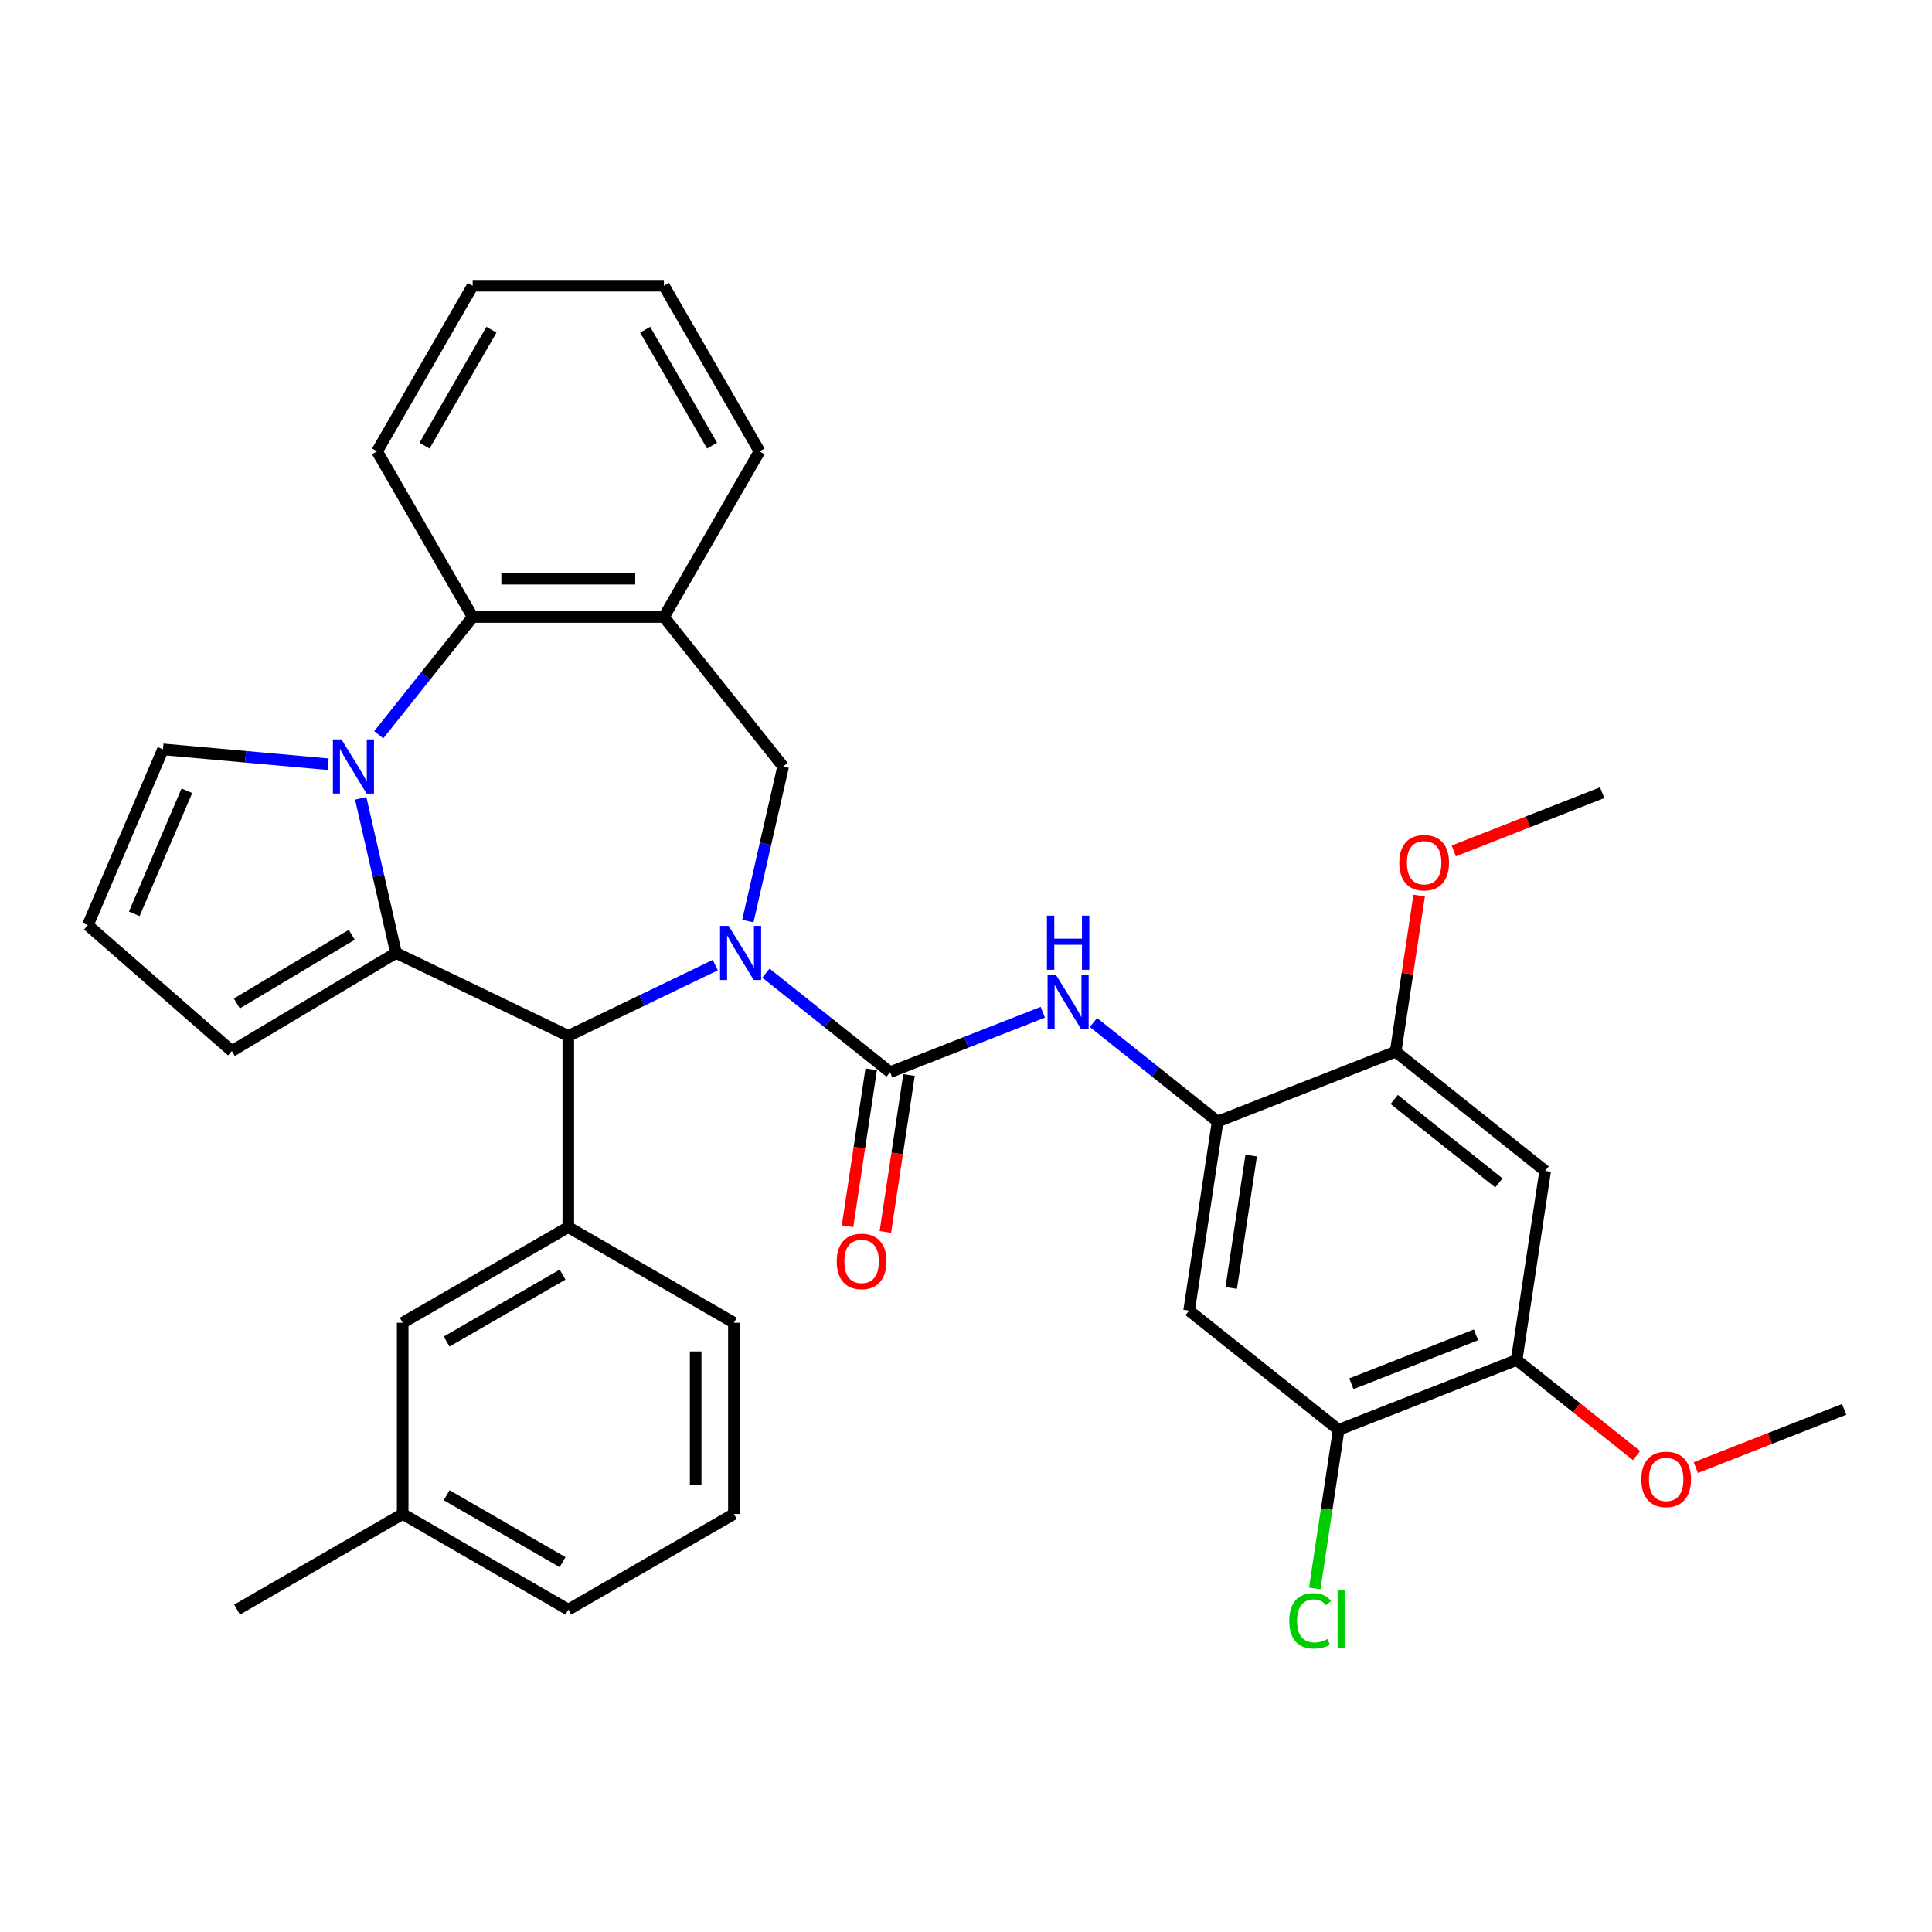 <?xml version='1.0' encoding='iso-8859-1'?>
<svg version='1.1' baseProfile='full'
              xmlns='http://www.w3.org/2000/svg'
                      xmlns:rdkit='http://www.rdkit.org/xml'
                      xmlns:xlink='http://www.w3.org/1999/xlink'
                  xml:space='preserve'
width='1000px' height='1000px' viewBox='0 0 1000 1000'>
<!-- END OF HEADER -->
<rect style='opacity:1.0;fill:#FFFFFF;stroke:none' width='1000' height='1000' x='0' y='0'> </rect>
<path class='bond-2' d='M 396.432,503.685 L 428.573,529.317' style='fill:none;fill-rule:evenodd;stroke:#0000FF;stroke-width:6px;stroke-linecap:butt;stroke-linejoin:miter;stroke-opacity:1' />
<path class='bond-2' d='M 428.573,529.317 L 460.715,554.949' style='fill:none;fill-rule:evenodd;stroke:#000000;stroke-width:6px;stroke-linecap:butt;stroke-linejoin:miter;stroke-opacity:1' />
<path class='bond-3' d='M 370.222,499.545 L 332.184,517.863' style='fill:none;fill-rule:evenodd;stroke:#0000FF;stroke-width:6px;stroke-linecap:butt;stroke-linejoin:miter;stroke-opacity:1' />
<path class='bond-3' d='M 332.184,517.863 L 294.147,536.181' style='fill:none;fill-rule:evenodd;stroke:#000000;stroke-width:6px;stroke-linecap:butt;stroke-linejoin:miter;stroke-opacity:1' />
<path class='bond-4' d='M 387.091,476.744 L 396.222,436.739' style='fill:none;fill-rule:evenodd;stroke:#0000FF;stroke-width:6px;stroke-linecap:butt;stroke-linejoin:miter;stroke-opacity:1' />
<path class='bond-4' d='M 396.222,436.739 L 405.353,396.734' style='fill:none;fill-rule:evenodd;stroke:#000000;stroke-width:6px;stroke-linecap:butt;stroke-linejoin:miter;stroke-opacity:1' />
<path class='bond-0' d='M 204.967,493.234 L 294.147,536.181' style='fill:none;fill-rule:evenodd;stroke:#000000;stroke-width:6px;stroke-linecap:butt;stroke-linejoin:miter;stroke-opacity:1' />
<path class='bond-1' d='M 204.967,493.234 L 195.836,453.229' style='fill:none;fill-rule:evenodd;stroke:#000000;stroke-width:6px;stroke-linecap:butt;stroke-linejoin:miter;stroke-opacity:1' />
<path class='bond-1' d='M 195.836,453.229 L 186.705,413.224' style='fill:none;fill-rule:evenodd;stroke:#0000FF;stroke-width:6px;stroke-linecap:butt;stroke-linejoin:miter;stroke-opacity:1' />
<path class='bond-16' d='M 204.967,493.234 L 119.995,544.002' style='fill:none;fill-rule:evenodd;stroke:#000000;stroke-width:6px;stroke-linecap:butt;stroke-linejoin:miter;stroke-opacity:1' />
<path class='bond-16' d='M 182.067,483.855 L 122.588,519.393' style='fill:none;fill-rule:evenodd;stroke:#000000;stroke-width:6px;stroke-linecap:butt;stroke-linejoin:miter;stroke-opacity:1' />
<path class='bond-15' d='M 169.836,395.554 L 127.096,391.707' style='fill:none;fill-rule:evenodd;stroke:#0000FF;stroke-width:6px;stroke-linecap:butt;stroke-linejoin:miter;stroke-opacity:1' />
<path class='bond-15' d='M 127.096,391.707 L 84.357,387.861' style='fill:none;fill-rule:evenodd;stroke:#000000;stroke-width:6px;stroke-linecap:butt;stroke-linejoin:miter;stroke-opacity:1' />
<path class='bond-34' d='M 196.046,380.3 L 220.351,349.823' style='fill:none;fill-rule:evenodd;stroke:#0000FF;stroke-width:6px;stroke-linecap:butt;stroke-linejoin:miter;stroke-opacity:1' />
<path class='bond-34' d='M 220.351,349.823 L 244.656,319.346' style='fill:none;fill-rule:evenodd;stroke:#000000;stroke-width:6px;stroke-linecap:butt;stroke-linejoin:miter;stroke-opacity:1' />
<path class='bond-6' d='M 460.715,554.949 L 500.232,539.439' style='fill:none;fill-rule:evenodd;stroke:#000000;stroke-width:6px;stroke-linecap:butt;stroke-linejoin:miter;stroke-opacity:1' />
<path class='bond-6' d='M 500.232,539.439 L 539.75,523.93' style='fill:none;fill-rule:evenodd;stroke:#0000FF;stroke-width:6px;stroke-linecap:butt;stroke-linejoin:miter;stroke-opacity:1' />
<path class='bond-17' d='M 450.927,553.474 L 444.805,594.088' style='fill:none;fill-rule:evenodd;stroke:#000000;stroke-width:6px;stroke-linecap:butt;stroke-linejoin:miter;stroke-opacity:1' />
<path class='bond-17' d='M 444.805,594.088 L 438.684,634.702' style='fill:none;fill-rule:evenodd;stroke:#FF0000;stroke-width:6px;stroke-linecap:butt;stroke-linejoin:miter;stroke-opacity:1' />
<path class='bond-17' d='M 470.502,556.424 L 464.381,597.038' style='fill:none;fill-rule:evenodd;stroke:#000000;stroke-width:6px;stroke-linecap:butt;stroke-linejoin:miter;stroke-opacity:1' />
<path class='bond-17' d='M 464.381,597.038 L 458.259,637.652' style='fill:none;fill-rule:evenodd;stroke:#FF0000;stroke-width:6px;stroke-linecap:butt;stroke-linejoin:miter;stroke-opacity:1' />
<path class='bond-8' d='M 294.147,536.181 L 294.147,635.164' style='fill:none;fill-rule:evenodd;stroke:#000000;stroke-width:6px;stroke-linecap:butt;stroke-linejoin:miter;stroke-opacity:1' />
<path class='bond-7' d='M 405.353,396.734 L 343.638,319.346' style='fill:none;fill-rule:evenodd;stroke:#000000;stroke-width:6px;stroke-linecap:butt;stroke-linejoin:miter;stroke-opacity:1' />
<path class='bond-5' d='M 244.656,319.346 L 343.638,319.346' style='fill:none;fill-rule:evenodd;stroke:#000000;stroke-width:6px;stroke-linecap:butt;stroke-linejoin:miter;stroke-opacity:1' />
<path class='bond-5' d='M 259.503,299.549 L 328.791,299.549' style='fill:none;fill-rule:evenodd;stroke:#000000;stroke-width:6px;stroke-linecap:butt;stroke-linejoin:miter;stroke-opacity:1' />
<path class='bond-26' d='M 244.656,319.346 L 195.164,233.625' style='fill:none;fill-rule:evenodd;stroke:#000000;stroke-width:6px;stroke-linecap:butt;stroke-linejoin:miter;stroke-opacity:1' />
<path class='bond-9' d='M 565.96,529.238 L 598.101,554.869' style='fill:none;fill-rule:evenodd;stroke:#0000FF;stroke-width:6px;stroke-linecap:butt;stroke-linejoin:miter;stroke-opacity:1' />
<path class='bond-9' d='M 598.101,554.869 L 630.242,580.501' style='fill:none;fill-rule:evenodd;stroke:#000000;stroke-width:6px;stroke-linecap:butt;stroke-linejoin:miter;stroke-opacity:1' />
<path class='bond-25' d='M 343.638,319.346 L 393.129,233.625' style='fill:none;fill-rule:evenodd;stroke:#000000;stroke-width:6px;stroke-linecap:butt;stroke-linejoin:miter;stroke-opacity:1' />
<path class='bond-19' d='M 294.147,635.164 L 208.426,684.655' style='fill:none;fill-rule:evenodd;stroke:#000000;stroke-width:6px;stroke-linecap:butt;stroke-linejoin:miter;stroke-opacity:1' />
<path class='bond-19' d='M 291.187,659.732 L 231.182,694.375' style='fill:none;fill-rule:evenodd;stroke:#000000;stroke-width:6px;stroke-linecap:butt;stroke-linejoin:miter;stroke-opacity:1' />
<path class='bond-24' d='M 294.147,635.164 L 379.868,684.655' style='fill:none;fill-rule:evenodd;stroke:#000000;stroke-width:6px;stroke-linecap:butt;stroke-linejoin:miter;stroke-opacity:1' />
<path class='bond-10' d='M 630.242,580.501 L 615.49,678.378' style='fill:none;fill-rule:evenodd;stroke:#000000;stroke-width:6px;stroke-linecap:butt;stroke-linejoin:miter;stroke-opacity:1' />
<path class='bond-10' d='M 647.605,598.133 L 637.278,666.647' style='fill:none;fill-rule:evenodd;stroke:#000000;stroke-width:6px;stroke-linecap:butt;stroke-linejoin:miter;stroke-opacity:1' />
<path class='bond-12' d='M 630.242,580.501 L 722.383,544.339' style='fill:none;fill-rule:evenodd;stroke:#000000;stroke-width:6px;stroke-linecap:butt;stroke-linejoin:miter;stroke-opacity:1' />
<path class='bond-13' d='M 615.49,678.378 L 692.877,740.093' style='fill:none;fill-rule:evenodd;stroke:#000000;stroke-width:6px;stroke-linecap:butt;stroke-linejoin:miter;stroke-opacity:1' />
<path class='bond-11' d='M 799.77,606.053 L 722.383,544.339' style='fill:none;fill-rule:evenodd;stroke:#000000;stroke-width:6px;stroke-linecap:butt;stroke-linejoin:miter;stroke-opacity:1' />
<path class='bond-11' d='M 775.819,612.274 L 721.648,569.073' style='fill:none;fill-rule:evenodd;stroke:#000000;stroke-width:6px;stroke-linecap:butt;stroke-linejoin:miter;stroke-opacity:1' />
<path class='bond-14' d='M 799.77,606.053 L 785.018,703.93' style='fill:none;fill-rule:evenodd;stroke:#000000;stroke-width:6px;stroke-linecap:butt;stroke-linejoin:miter;stroke-opacity:1' />
<path class='bond-22' d='M 722.383,544.339 L 728.471,503.942' style='fill:none;fill-rule:evenodd;stroke:#000000;stroke-width:6px;stroke-linecap:butt;stroke-linejoin:miter;stroke-opacity:1' />
<path class='bond-22' d='M 728.471,503.942 L 734.56,463.546' style='fill:none;fill-rule:evenodd;stroke:#FF0000;stroke-width:6px;stroke-linecap:butt;stroke-linejoin:miter;stroke-opacity:1' />
<path class='bond-20' d='M 692.877,740.093 L 686.692,781.132' style='fill:none;fill-rule:evenodd;stroke:#000000;stroke-width:6px;stroke-linecap:butt;stroke-linejoin:miter;stroke-opacity:1' />
<path class='bond-20' d='M 686.692,781.132 L 680.506,822.172' style='fill:none;fill-rule:evenodd;stroke:#00CC00;stroke-width:6px;stroke-linecap:butt;stroke-linejoin:miter;stroke-opacity:1' />
<path class='bond-38' d='M 692.877,740.093 L 785.018,703.93' style='fill:none;fill-rule:evenodd;stroke:#000000;stroke-width:6px;stroke-linecap:butt;stroke-linejoin:miter;stroke-opacity:1' />
<path class='bond-38' d='M 699.466,716.24 L 763.964,690.927' style='fill:none;fill-rule:evenodd;stroke:#000000;stroke-width:6px;stroke-linecap:butt;stroke-linejoin:miter;stroke-opacity:1' />
<path class='bond-23' d='M 785.018,703.93 L 816.04,728.67' style='fill:none;fill-rule:evenodd;stroke:#000000;stroke-width:6px;stroke-linecap:butt;stroke-linejoin:miter;stroke-opacity:1' />
<path class='bond-23' d='M 816.04,728.67 L 847.063,753.41' style='fill:none;fill-rule:evenodd;stroke:#FF0000;stroke-width:6px;stroke-linecap:butt;stroke-linejoin:miter;stroke-opacity:1' />
<path class='bond-35' d='M 84.357,387.861 L 45.455,478.878' style='fill:none;fill-rule:evenodd;stroke:#000000;stroke-width:6px;stroke-linecap:butt;stroke-linejoin:miter;stroke-opacity:1' />
<path class='bond-35' d='M 96.725,409.294 L 69.493,473.006' style='fill:none;fill-rule:evenodd;stroke:#000000;stroke-width:6px;stroke-linecap:butt;stroke-linejoin:miter;stroke-opacity:1' />
<path class='bond-18' d='M 119.995,544.002 L 45.455,478.878' style='fill:none;fill-rule:evenodd;stroke:#000000;stroke-width:6px;stroke-linecap:butt;stroke-linejoin:miter;stroke-opacity:1' />
<path class='bond-21' d='M 208.426,684.655 L 208.426,783.637' style='fill:none;fill-rule:evenodd;stroke:#000000;stroke-width:6px;stroke-linecap:butt;stroke-linejoin:miter;stroke-opacity:1' />
<path class='bond-29' d='M 208.426,783.637 L 122.704,833.129' style='fill:none;fill-rule:evenodd;stroke:#000000;stroke-width:6px;stroke-linecap:butt;stroke-linejoin:miter;stroke-opacity:1' />
<path class='bond-37' d='M 208.426,783.637 L 294.147,833.129' style='fill:none;fill-rule:evenodd;stroke:#000000;stroke-width:6px;stroke-linecap:butt;stroke-linejoin:miter;stroke-opacity:1' />
<path class='bond-37' d='M 231.182,773.917 L 291.187,808.561' style='fill:none;fill-rule:evenodd;stroke:#000000;stroke-width:6px;stroke-linecap:butt;stroke-linejoin:miter;stroke-opacity:1' />
<path class='bond-31' d='M 752.477,440.44 L 790.876,425.37' style='fill:none;fill-rule:evenodd;stroke:#FF0000;stroke-width:6px;stroke-linecap:butt;stroke-linejoin:miter;stroke-opacity:1' />
<path class='bond-31' d='M 790.876,425.37 L 829.275,410.299' style='fill:none;fill-rule:evenodd;stroke:#000000;stroke-width:6px;stroke-linecap:butt;stroke-linejoin:miter;stroke-opacity:1' />
<path class='bond-30' d='M 877.748,759.623 L 916.147,744.553' style='fill:none;fill-rule:evenodd;stroke:#FF0000;stroke-width:6px;stroke-linecap:butt;stroke-linejoin:miter;stroke-opacity:1' />
<path class='bond-30' d='M 916.147,744.553 L 954.545,729.482' style='fill:none;fill-rule:evenodd;stroke:#000000;stroke-width:6px;stroke-linecap:butt;stroke-linejoin:miter;stroke-opacity:1' />
<path class='bond-27' d='M 379.868,684.655 L 379.868,783.637' style='fill:none;fill-rule:evenodd;stroke:#000000;stroke-width:6px;stroke-linecap:butt;stroke-linejoin:miter;stroke-opacity:1' />
<path class='bond-27' d='M 360.072,699.502 L 360.072,768.79' style='fill:none;fill-rule:evenodd;stroke:#000000;stroke-width:6px;stroke-linecap:butt;stroke-linejoin:miter;stroke-opacity:1' />
<path class='bond-32' d='M 393.129,233.625 L 343.638,147.903' style='fill:none;fill-rule:evenodd;stroke:#000000;stroke-width:6px;stroke-linecap:butt;stroke-linejoin:miter;stroke-opacity:1' />
<path class='bond-32' d='M 368.561,230.665 L 333.918,170.66' style='fill:none;fill-rule:evenodd;stroke:#000000;stroke-width:6px;stroke-linecap:butt;stroke-linejoin:miter;stroke-opacity:1' />
<path class='bond-36' d='M 195.164,233.625 L 244.656,147.903' style='fill:none;fill-rule:evenodd;stroke:#000000;stroke-width:6px;stroke-linecap:butt;stroke-linejoin:miter;stroke-opacity:1' />
<path class='bond-36' d='M 219.732,230.665 L 254.376,170.66' style='fill:none;fill-rule:evenodd;stroke:#000000;stroke-width:6px;stroke-linecap:butt;stroke-linejoin:miter;stroke-opacity:1' />
<path class='bond-28' d='M 379.868,783.637 L 294.147,833.129' style='fill:none;fill-rule:evenodd;stroke:#000000;stroke-width:6px;stroke-linecap:butt;stroke-linejoin:miter;stroke-opacity:1' />
<path class='bond-33' d='M 343.638,147.903 L 244.656,147.903' style='fill:none;fill-rule:evenodd;stroke:#000000;stroke-width:6px;stroke-linecap:butt;stroke-linejoin:miter;stroke-opacity:1' />
<path  class='atom-0' d='M 377.131 479.218
L 386.316 494.066
Q 387.227 495.531, 388.692 498.183
Q 390.157 500.836, 390.236 500.995
L 390.236 479.218
L 393.958 479.218
L 393.958 507.25
L 390.117 507.25
L 380.259 491.017
Q 379.11 489.117, 377.883 486.939
Q 376.695 484.761, 376.339 484.088
L 376.339 507.25
L 372.696 507.25
L 372.696 479.218
L 377.131 479.218
' fill='#0000FF'/>
<path  class='atom-2' d='M 176.745 382.718
L 185.93 397.565
Q 186.841 399.03, 188.306 401.683
Q 189.771 404.335, 189.85 404.494
L 189.85 382.718
L 193.572 382.718
L 193.572 410.749
L 189.731 410.749
L 179.873 394.516
Q 178.724 392.616, 177.497 390.438
Q 176.309 388.261, 175.953 387.588
L 175.953 410.749
L 172.31 410.749
L 172.31 382.718
L 176.745 382.718
' fill='#0000FF'/>
<path  class='atom-7' d='M 546.659 504.771
L 555.844 519.618
Q 556.755 521.083, 558.22 523.736
Q 559.685 526.388, 559.764 526.547
L 559.764 504.771
L 563.486 504.771
L 563.486 532.802
L 559.645 532.802
L 549.786 516.569
Q 548.638 514.669, 547.411 512.491
Q 546.223 510.314, 545.867 509.641
L 545.867 532.802
L 542.224 532.802
L 542.224 504.771
L 546.659 504.771
' fill='#0000FF'/>
<path  class='atom-7' d='M 541.888 473.936
L 545.689 473.936
L 545.689 485.853
L 560.021 485.853
L 560.021 473.936
L 563.822 473.936
L 563.822 501.967
L 560.021 501.967
L 560.021 489.021
L 545.689 489.021
L 545.689 501.967
L 541.888 501.967
L 541.888 473.936
' fill='#0000FF'/>
<path  class='atom-18' d='M 433.094 652.905
Q 433.094 646.174, 436.42 642.413
Q 439.746 638.651, 445.962 638.651
Q 452.178 638.651, 455.504 642.413
Q 458.83 646.174, 458.83 652.905
Q 458.83 659.715, 455.464 663.595
Q 452.099 667.436, 445.962 667.436
Q 439.786 667.436, 436.42 663.595
Q 433.094 659.755, 433.094 652.905
M 445.962 664.268
Q 450.238 664.268, 452.535 661.417
Q 454.871 658.527, 454.871 652.905
Q 454.871 647.402, 452.535 644.63
Q 450.238 641.819, 445.962 641.819
Q 441.686 641.819, 439.35 644.59
Q 437.054 647.362, 437.054 652.905
Q 437.054 658.567, 439.35 661.417
Q 441.686 664.268, 445.962 664.268
' fill='#FF0000'/>
<path  class='atom-21' d='M 667.316 838.939
Q 667.316 831.971, 670.563 828.329
Q 673.849 824.646, 680.065 824.646
Q 685.846 824.646, 688.934 828.725
L 686.321 830.863
Q 684.064 827.893, 680.065 827.893
Q 675.829 827.893, 673.572 830.744
Q 671.355 833.555, 671.355 838.939
Q 671.355 844.483, 673.651 847.333
Q 675.987 850.184, 680.5 850.184
Q 683.589 850.184, 687.192 848.323
L 688.3 851.293
Q 686.835 852.243, 684.618 852.797
Q 682.401 853.351, 679.946 853.351
Q 673.849 853.351, 670.563 849.63
Q 667.316 845.908, 667.316 838.939
' fill='#00CC00'/>
<path  class='atom-21' d='M 692.339 822.944
L 695.981 822.944
L 695.981 852.995
L 692.339 852.995
L 692.339 822.944
' fill='#00CC00'/>
<path  class='atom-23' d='M 724.267 446.541
Q 724.267 439.81, 727.593 436.049
Q 730.919 432.288, 737.135 432.288
Q 743.351 432.288, 746.677 436.049
Q 750.003 439.81, 750.003 446.541
Q 750.003 453.351, 746.638 457.231
Q 743.272 461.072, 737.135 461.072
Q 730.959 461.072, 727.593 457.231
Q 724.267 453.391, 724.267 446.541
M 737.135 457.904
Q 741.411 457.904, 743.708 455.053
Q 746.044 452.163, 746.044 446.541
Q 746.044 441.038, 743.708 438.266
Q 741.411 435.455, 737.135 435.455
Q 732.859 435.455, 730.523 438.226
Q 728.227 440.998, 728.227 446.541
Q 728.227 452.203, 730.523 455.053
Q 732.859 457.904, 737.135 457.904
' fill='#FF0000'/>
<path  class='atom-24' d='M 849.538 765.724
Q 849.538 758.993, 852.863 755.232
Q 856.189 751.47, 862.405 751.47
Q 868.621 751.47, 871.947 755.232
Q 875.273 758.993, 875.273 765.724
Q 875.273 772.534, 871.908 776.414
Q 868.542 780.255, 862.405 780.255
Q 856.229 780.255, 852.863 776.414
Q 849.538 772.574, 849.538 765.724
M 862.405 777.087
Q 866.681 777.087, 868.978 774.236
Q 871.314 771.346, 871.314 765.724
Q 871.314 760.221, 868.978 757.449
Q 866.681 754.638, 862.405 754.638
Q 858.129 754.638, 855.793 757.409
Q 853.497 760.181, 853.497 765.724
Q 853.497 771.386, 855.793 774.236
Q 858.129 777.087, 862.405 777.087
' fill='#FF0000'/>
</svg>
